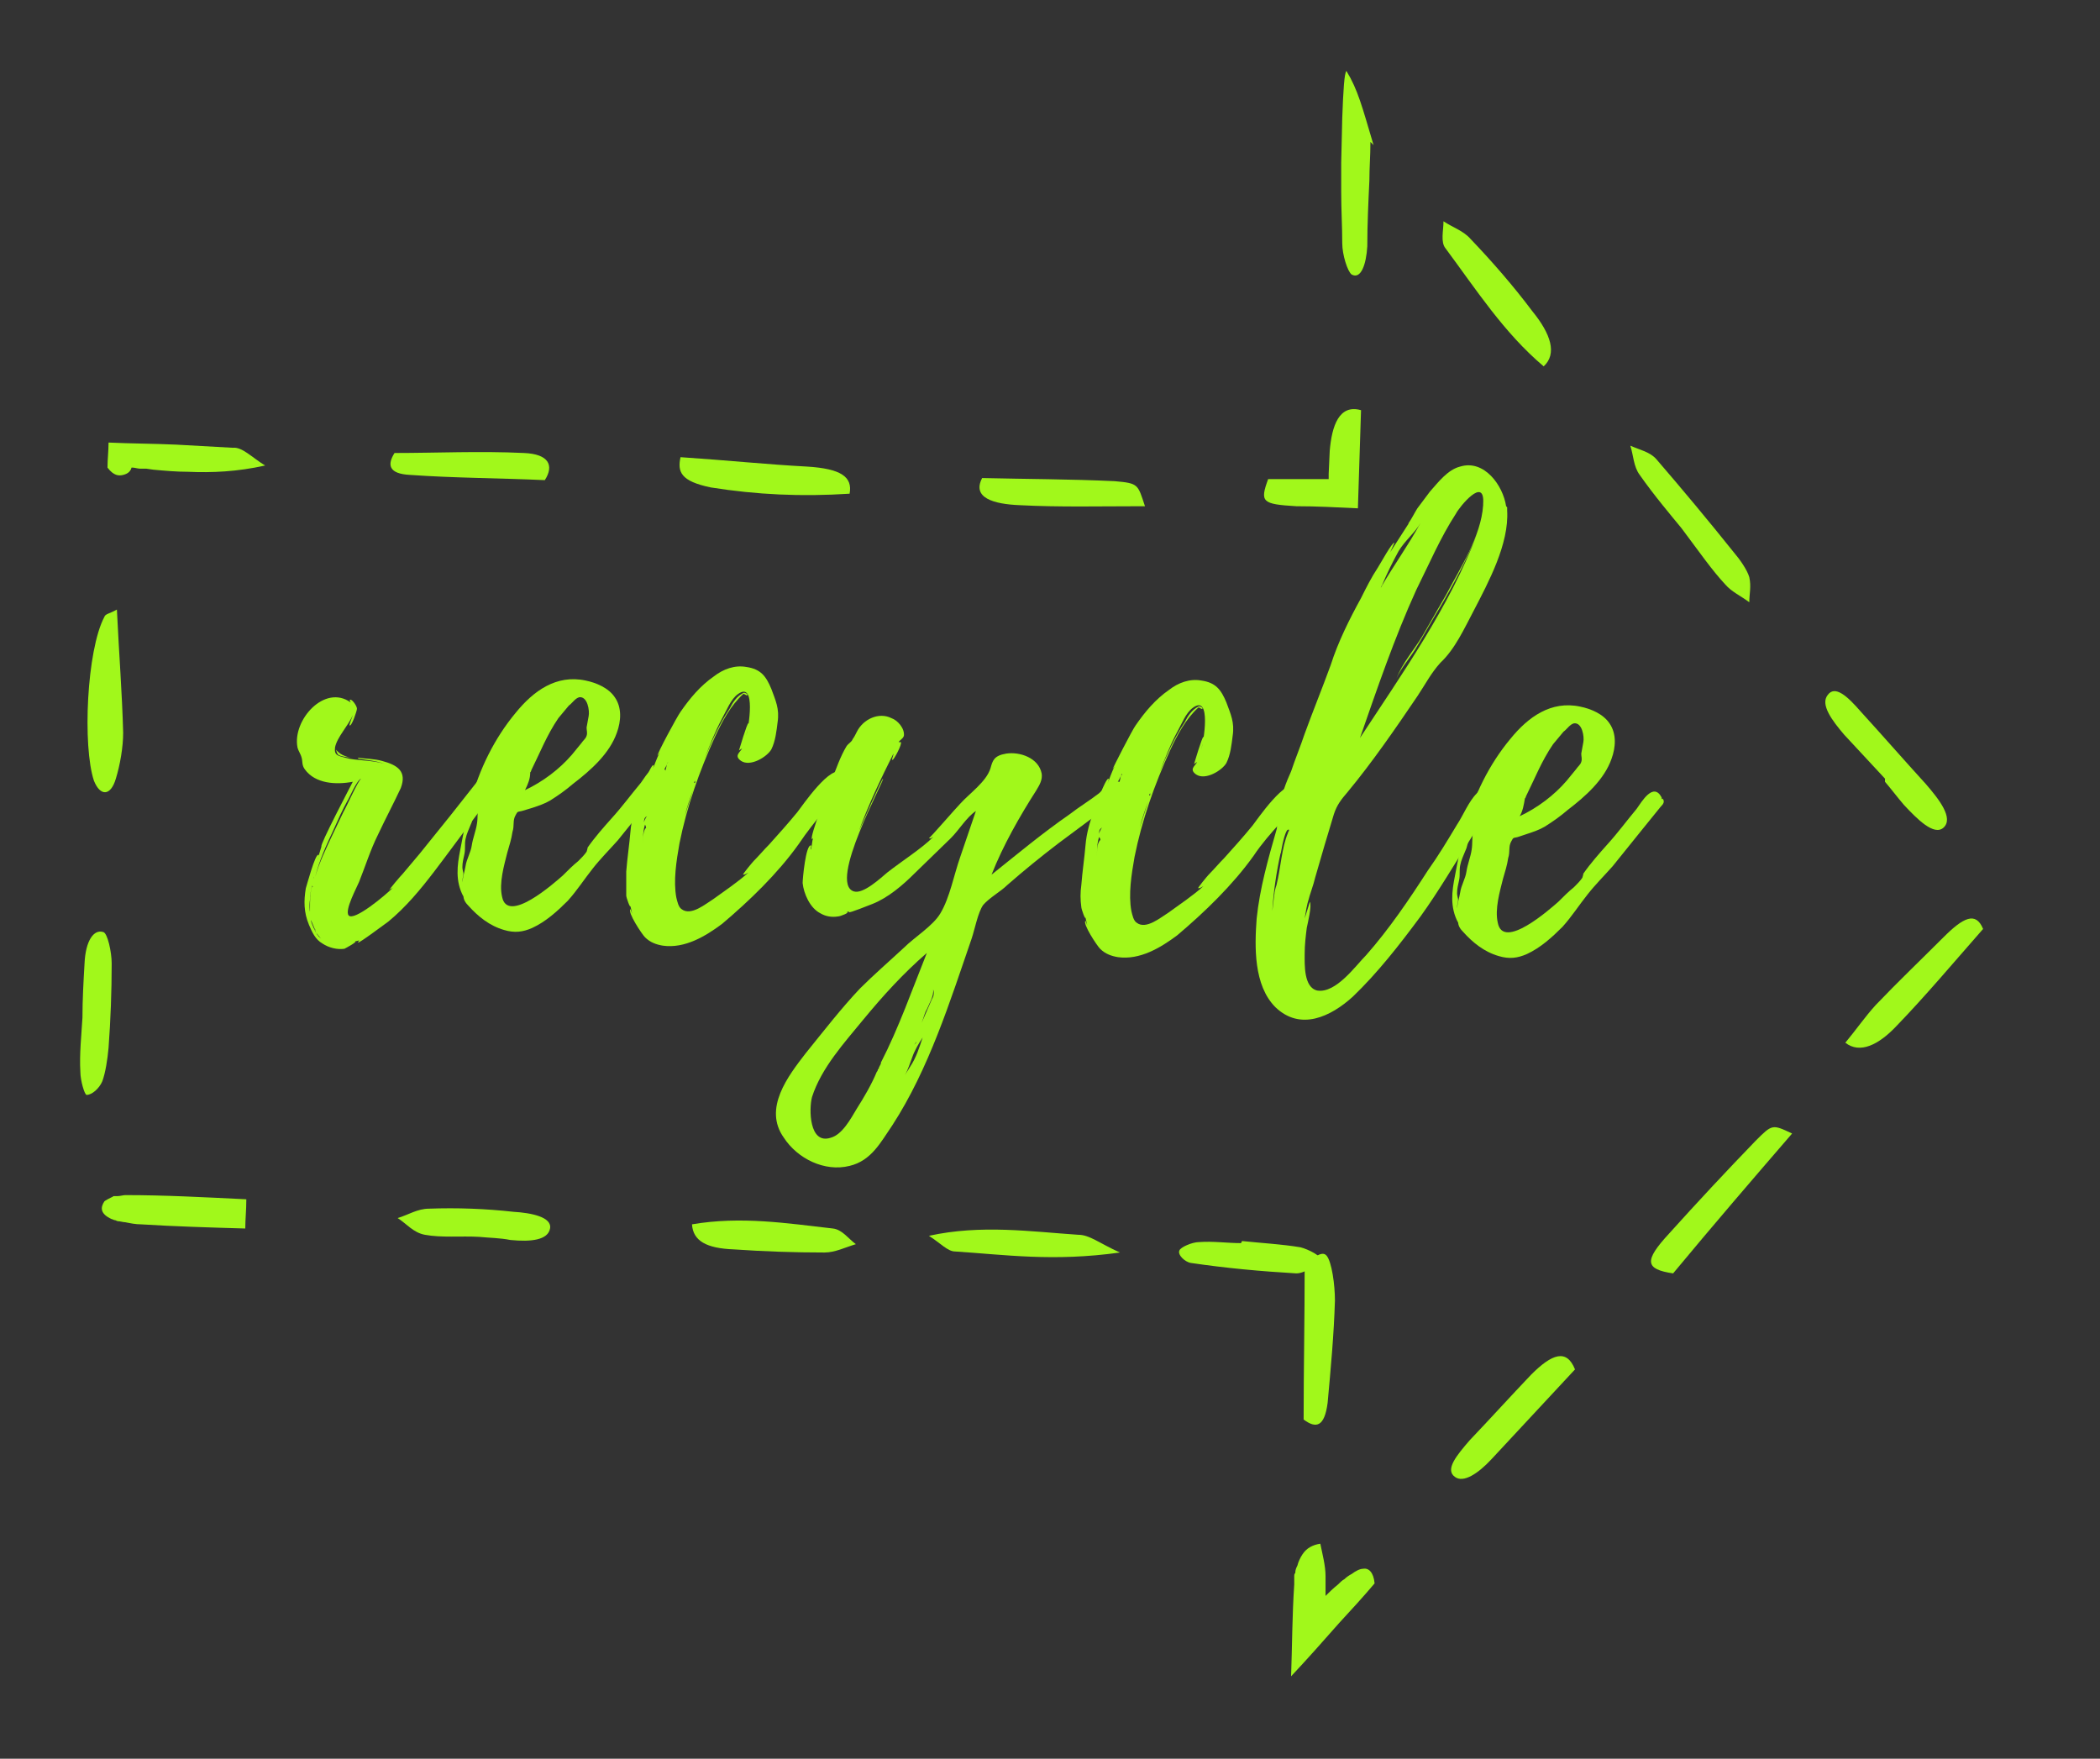 <?xml version="1.0" encoding="UTF-8"?> <svg xmlns="http://www.w3.org/2000/svg" xmlns:xlink="http://www.w3.org/1999/xlink" version="1.1" id="Layer_1" x="0px" y="0px" viewBox="0 0 201.2 168.5" style="enable-background:new 0 0 201.2 168.5;" xml:space="preserve"><rect x="0" y="0" width="201.2" height="168.5" fill="#333333" stroke="none"/> <style type="text/css"> .st0{fill:#7ABACC;stroke:#0061C7;stroke-width:1.028;stroke-linecap:round;stroke-linejoin:round;stroke-miterlimit:10;} .st1{fill:none;stroke:#0061C7;stroke-width:1.028;stroke-linecap:round;stroke-linejoin:round;stroke-miterlimit:10;} .st2{fill:#87FDA8;} .st3{fill:none;stroke:#FFFFFF;stroke-width:3.084;stroke-linecap:round;stroke-linejoin:round;stroke-miterlimit:10;} .st4{fill:#EF4538;} .st5{fill:#57ACEA;} .st6{fill:#2B8ED8;} .st7{opacity:0.53;fill:#FFFFFF;} .st8{fill:#CE3932;} .st9{fill:#FC675B;} .st10{fill:#C1E5CF;} .st11{fill:#E1F4F0;} .st12{fill:#3C8E8A;} .st13{fill:#FFFFFF;} .st14{fill:#5FB2AC;} .st15{fill:#D3D2CD;} .st16{fill:#A3A2A2;} .st17{fill:#AFAEAA;} .st18{fill:#848380;} .st19{fill:#C1C0BF;} .st20{opacity:0.5;} .st21{fill:#C4C2C2;} .st22{fill:#386A9B;} .st23{fill:#777676;} .st24{fill:#9E9E9E;} .st25{fill:#666666;} .st26{fill:#7A786E;} .st27{fill:#605E5B;} .st28{fill:#54524C;} .st29{fill:#828079;} .st30{fill:#BCBCBB;} .st31{fill:#FFFFFF;stroke:#0061C7;stroke-width:1.028;stroke-linecap:round;stroke-linejoin:round;stroke-miterlimit:10;} .st32{fill:#B2E6F9;stroke:#0061C7;stroke-width:1.028;stroke-linecap:round;stroke-linejoin:round;stroke-miterlimit:10;} .st33{fill:#7ABACC;stroke:#0061C7;stroke-width:1.03;stroke-linecap:round;stroke-linejoin:round;stroke-miterlimit:10;} .st34{fill:none;stroke:#0061C7;stroke-width:1.03;stroke-linecap:round;stroke-linejoin:round;stroke-miterlimit:10;} .st35{fill:none;stroke:#FFFFFF;stroke-width:3.089;stroke-linecap:round;stroke-linejoin:round;stroke-miterlimit:10;} .st36{fill:#38C142;} .st37{fill:#75E252;} .st38{fill:#BA2F2F;} .st39{fill:#FF6550;} .st40{fill:#5A98F2;} .st41{fill:#B6FAFF;} .st42{fill:#86EAEF;} .st43{fill:#81DBF7;} .st44{fill:#7DCDF4;} .st45{fill:#A1F81B;} .st46{fill:#00AF46;} </style> <g> <rect x="330" y="282.7" class="st0" width="11.5" height="7.1"></rect> <line class="st1" x1="335.8" y1="282.7" x2="335.8" y2="289.8"></line> <line class="st1" x1="334.4" y1="282.7" x2="334.4" y2="289.8"></line> <line class="st1" x1="333" y1="282.7" x2="333" y2="289.8"></line> <line class="st1" x1="331.6" y1="282.7" x2="331.6" y2="289.8"></line> <line class="st1" x1="340" y1="282.7" x2="340" y2="289.8"></line> <line class="st1" x1="338.6" y1="282.7" x2="338.6" y2="289.8"></line> <line class="st1" x1="337.2" y1="282.7" x2="337.2" y2="289.8"></line> <path class="st2" d="M340,289.8h-8c-12.4,3.5-16.2,28.5-16.2,54.7c0,13.6,0,27.3,0,42.5v4.3c0,2.8,2.2,5,5,5h0c2.8,0,5-2.2,5-5 c0,2.8,2.2,5,5,5c2.8,0,5-2.2,5-5c0,2.8,2.2,5,5,5c2.8,0,5-2.2,5-5c0,2.8,2.2,5,5,5s5-2.2,5-5V387c0-15.2,0-28.9,0-42.5 C355.7,318.2,352.4,293.2,340,289.8z"></path> <line class="st3" x1="349.6" y1="372.9" x2="349.6" y2="372.9"></line> <line class="st3" x1="349.6" y1="356.9" x2="349.6" y2="368"></line> <path class="st3" d="M347.8,317c1.1,7.1,1.7,16.2,1.7,27.5v12.4"></path> <path class="st3" d="M340.3,296.8c2.4,2.1,4.8,6.8,6.5,14.7"></path> </g> <g> <rect x="349.8" y="20.9" transform="matrix(0.571 0.821 -0.821 0.571 171.878 -277.112)" class="st4" width="2.6" height="10.2"></rect> <path class="st5" d="M358,50.2c-6.3-8.5-13.2-5.2-14.5-7c-3.9-5.4,8.9-14.7,8.9-14.7l-3.8-4.8c0,0-28.6,15.7-26,24.1 c3.1,10,13.8,4.5,12.7,7.1c-0.2,0.5-0.6,1-0.9,1.5l-6.7,1.2c-3.6,0.7-6.2,3.7-6.4,7.3l-2.5,62c-0.1,2.3,1.8,4.3,4.1,4.3h35.3 c2.3,0,4.2-1.9,4.1-4.3C361.7,110.5,360.6,53.7,358,50.2z"></path> <g> <path class="st6" d="M362.2,125c-0.4,1.9-2,3.3-4,3.3h-35.3c-2,0-3.6-1.4-4-3.3l-0.1,1.9c-0.1,2.3,1.8,4.3,4.1,4.3h35.3 c2.3,0,4.2-1.9,4.1-4.3C362.3,126.4,362.2,125.7,362.2,125z"></path> </g> <path class="st6" d="M362.4,127c-0.6-16.4-1.7-73.2-4.3-76.8c-6.3-8.5-13.2-5.2-14.5-7c-3.9-5.4,8.9-14.7,8.9-14.7l-3.8-4.8 c0,0-1.2,0.7-3.1,1.8l2.4,3c0,0-12.9,9.3-8.9,14.7c1.3,1.8,8.2-1.4,14.5,7c2.6,3.5,1.4,60.7,2,77.1c0.1,2.3-4,3.9-6.3,3.9h8.9 C360.7,131.2,362.5,129.3,362.4,127z"></path> <path class="st6" d="M334.6,55c-0.2,0.5-0.5,1.1-0.9,1.6l-2.3,0.5c0.6,0,1.1-0.1,1.7-0.1c1.2-0.1,2.5-0.3,3.5-1.1 c1-0.8,1.5-2.5,0.8-3.6c-0.7-1-2-1.1-3.1-1c-1.8,0.1-3.6,0.5-5.5,0.4c-1.8-0.1-3.5-0.6-4.9-1.8c-0.3-0.3-0.6-0.6-0.8-0.8 C326.6,57.4,335.6,52.4,334.6,55z"></path> <path class="st7" d="M327.7,42.1c-0.8,1-1.5,2.1-1.7,3.3c-0.2,1.2,0.3,2.7,1.4,3.2c1.3,0.6,2.8-0.2,3.6-1.3 c0.8-1.1,1.1-2.5,1.6-3.8c0.8-2.1,1.9-4.1,3.2-6c0.6-0.9,1.3-1.8,2.1-2.7c0.4-0.5,2.1-1.9,2.1-2.5c0-1.1-1.6-0.2-2.3,0.1 c-1.8,0.8-3.2,2.3-4.6,3.7C331.2,38.1,329.3,40,327.7,42.1z"></path> <path class="st7" d="M324.5,63c-0.7,1.2-1,2.7-1.1,4.2c-0.2,1.8-0.2,3.7-0.1,5.5c0.1,1.9,0.4,3.8,1.5,5.4c1,1.3,2.9,2.2,4.3,1.3 c1.1-0.7,1.5-2.1,1.7-3.3c0.4-2.1,0.7-4.1,0.8-6.2c0.1-1.4,0.2-2.7,0.6-4s1.2-2.5,2.5-3.1c0.6-0.3,1.4-0.4,2-0.8 c0.6-0.4,1-1.2,0.7-1.8c-0.1-0.2-0.3-0.4-0.5-0.5C333.5,57.5,326.5,59.7,324.5,63z"></path> <polygon class="st4" points="342,25.7 348.3,34.6 353.1,31 354.3,27.3 351,22.7 347.5,22.3 "></polygon> <polygon class="st8" points="350.9,22.7 350.9,22.7 352.7,25.2 351.6,28.9 346.8,32.5 348.4,34.6 353.1,31 354.3,27.2 "></polygon> <polygon class="st8" points="352.7,25.2 355.4,23.2 356.1,24.1 353.3,25.9 "></polygon> <path class="st9" d="M344.6,25.8c-0.2,0.2-0.4,0.4-0.4,0.7c-0.1,0.5,0.4,0.9,0.9,0.9c0.5,0,0.9-0.2,1.4-0.4c0.7-0.3,1.4-0.7,2.1-1 c1.2-0.6,1.6-2.2,0-2.5C347.2,23.2,345.4,25,344.6,25.8z"></path> <polygon class="st6" points="347.2,33.1 345.7,34.6 342.3,27.4 342.9,27 "></polygon> </g> <g> <g> <path class="st10" d="M394.4,321.5c1.9-1.6,3.1-3.9,3.1-6.3v-7.2c0-8.5-5.5-15.7-13.2-18.3v-10.5h-12.1v10.5 c-7.7,2.5-13.2,9.8-13.2,18.3v7.2c0,2.5,1.2,4.8,3.1,6.3c1.1,0.9,1.9,2.3,1.9,3.9s-0.7,3-1.9,3.9c-1.9,1.6-3.1,3.9-3.1,6.3v56.1 c0,4.3,3.3,7.9,7.6,8c4.4,0.1,8.1-3.4,8.1-7.8h7.2c0,4.4,3.6,8,8.1,7.8c4.3-0.1,7.6-3.7,7.6-8v-56.1c0-2.5-1.2-4.8-3.1-6.3 c-1.1-0.9-1.9-2.3-1.9-3.9S393.2,322.4,394.4,321.5z"></path> </g> <g> <path class="st10" d="M365.3,380.3V392c3.4,0,5.5,7.8,13,7.8s9.7-7.8,13-7.8v-11.6H365.3z"></path> </g> <g> <g> <path class="st11" d="M392.5,326C392.5,326,392.5,326,392.5,326C392.5,326,392.5,326,392.5,326z"></path> </g> <g> <path class="st11" d="M392.8,327C392.8,327,392.8,327,392.8,327C392.8,327,392.8,327,392.8,327z"></path> </g> <g> <path class="st11" d="M384.3,289.6v-10.5h-3.7h-6.3v10.5c-4,2.5-6.9,9.8-6.9,18.3l0,0c0,4,3.2,7.2,7.2,7.2h22.9v-7.2 C397.5,299.4,392,292.2,384.3,289.6z"></path> </g> <g> <path class="st11" d="M392.6,326.5C392.6,326.5,392.6,326.5,392.6,326.5C392.6,326.5,392.6,326.5,392.6,326.5z"></path> </g> <g> <path class="st11" d="M394.5,329.4c-0.7-0.5-1.2-1.2-1.5-1.9c0,0,0,0,0,0h-20.7c-1.3,0-2.5,0.7-3.2,1.7l-0.1,0.1 c-1,1.6-1.7,3.9-1.7,6.3v44.8c0,4.9,4,9,9,9h15.3c3.3,0,5.9-2.7,5.9-5.9v-47.8C397.5,333.3,396.5,330.9,394.5,329.4z"></path> </g> </g> <g> <rect x="371.4" y="277.8" class="st12" width="13.8" height="6.6"></rect> </g> <g> <rect x="370.6" y="285.5" class="st10" width="15.3" height="1.2"></rect> </g> <g> <rect x="372.2" y="284.5" class="st10" width="12.1" height="2.2"></rect> </g> <g> <path class="st13" d="M389.2,312.9c-0.6,0-1.1-0.5-1.1-1.1v-3.9c0-5.7-1.4-11-3.8-14.5c-0.3-0.5-0.2-1.2,0.3-1.5s1.2-0.2,1.5,0.3 c2.7,3.9,4.2,9.6,4.2,15.8v3.9C390.3,312.4,389.8,312.9,389.2,312.9z"></path> </g> <g> <path class="st13" d="M389.2,386.7c-0.6,0-1.1-0.5-1.1-1.1v-49.9c0-2.5-0.4-4.2-1.2-5.5c-0.3-0.5-0.2-1.2,0.3-1.5 c0.5-0.3,1.2-0.2,1.5,0.3c1.1,1.6,1.6,3.8,1.6,6.7v49.9C390.3,386.2,389.8,386.7,389.2,386.7z"></path> </g> <g> <rect x="374.3" y="277.8" class="st14" width="10.9" height="6.6"></rect> </g> </g> <g> <g> <path class="st15" d="M165.8,312.8c-0.7-0.4-1.1-1.2-1.2-2c-0.1-0.8,0.1-1.5,0.5-2.1c0-0.1-0.1-0.3-0.1-0.4 c-1.7-0.7-2.3-2.8-2.1-4.6c-0.1-0.1-0.1-0.2-0.2-0.3c-2.4-0.2-4.7-2.1-5.2-4.4c-0.2-0.1-0.4-0.2-0.6-0.2c-0.3-0.1-0.6-0.2-0.9-0.3 c-0.3,0.1-0.6,0.2-0.9,0.2c-1.5,0.2-2.9-0.1-4.2-0.5c-0.3,0-0.5,0.1-0.8,0.1c-0.8,0.8-1.9,1-2.9,0.9c-0.8,0.3-1.7,0.8-2.5,1.3 c0,0-0.1,0-0.1,0c-0.7,0.4-1.3,0.8-1.9,1.3c-0.1,0.2-0.2,0.3-0.2,0.5c-0.6,1.1-1.6,2-2.8,2.4c-0.2,0.2-0.3,0.4-0.5,0.6 c-0.2,1-0.7,1.9-1.8,2.3c-0.2,0.2-0.3,0.5-0.5,0.7c-0.1,0.8-0.5,1.6-1.2,2c-0.2,0.3-0.4,0.7-0.5,1c0,0.3,0,0.7-0.1,1 c-0.1,0.9-0.7,1.4-1.3,2c-0.2,0.6-0.4,1.2-0.6,1.8c0,0.2,0,0.4,0,0.5c-0.1,0.8-0.3,1.6-0.7,2.3c-0.3,1.6-0.5,3.2-0.6,4.8 c0.2,0.7,0.3,1.4,0.4,2.1c0,0.3-0.1,0.7-0.2,1c-0.1,0.2-0.1,0.3,0,0.4c0,0.1,0.1,0.2,0.2,0.3c0.3,0.6,0.5,1.1,0.4,1.8 c0,0.4-0.1,0.7-0.1,1.1c0.2,0.8,0.5,1.7,0.8,2.4c0.2,0.3,0.5,0.5,0.6,0.8c0.3,0.5,0.5,1.1,0.5,1.7c1.5,2.7,3.7,4.7,6.5,5.8 c4.7,1.8,9.9,0.4,14.5-3.1c0,0,0-0.1,0.1-0.1c0.3-0.6,0.9-1,1.5-1.2c0.8-0.8,1.6-1.6,2.3-2.5c0-0.1,0-0.3,0-0.4 c0-0.4,0.2-0.7,0.4-1c0.3-0.3,0.6-0.5,1-0.6c0.1,0,0.1,0,0.2,0c0.1-0.1,0.2-0.3,0.3-0.4c-0.1-2.3,0.7-4.6,2.9-5.6 c0-0.1,0.1-0.2,0.1-0.4c0,0,0-0.1,0-0.1c-0.3-1.5,0.1-3,1.2-4c0-0.2,0.1-0.3,0.1-0.5c-0.2-0.4-0.3-0.9-0.4-1.4 c-0.1-1.1,0.3-2.2,1-3C166,315.5,165.9,314.1,165.8,312.8z"></path> </g> <g> <path class="st16" d="M142.5,336.3c-6.5-2.5-9-11.8-5.5-20.8c3.4-9,11.5-14.3,18-11.8l-0.2,0.6c-6.2-2.4-13.9,2.8-17.2,11.4 c-3.3,8.7-1,17.6,5.2,20L142.5,336.3z"></path> </g> <g> <polygon class="st17" points="149,404.6 108.1,404.6 108.1,343.6 108.1,341.3 149,341.3 "></polygon> </g> <g> <rect x="108.1" y="358.9" class="st18" width="40.9" height="1.1"></rect> </g> <g> <rect x="108.1" y="342.7" class="st18" width="40.9" height="1.1"></rect> </g> <g> <rect x="108.1" y="360" class="st19" width="40.9" height="1.1"></rect> </g> <g> <g> <rect x="108.1" y="361.1" class="st18" width="40.9" height="1.1"></rect> </g> <g> <rect x="108.1" y="362.2" class="st19" width="40.9" height="1.1"></rect> </g> </g> <g> <g> <rect x="108.1" y="363.2" class="st18" width="40.9" height="1.1"></rect> </g> <g> <rect x="108.1" y="364.3" class="st19" width="40.9" height="1.1"></rect> </g> </g> <g> <g> <rect x="108.1" y="365.4" class="st18" width="40.9" height="1.1"></rect> </g> <g> <rect x="108.1" y="366.5" class="st19" width="40.9" height="1.1"></rect> </g> </g> <g> <g> <rect x="108.1" y="367.6" class="st18" width="40.9" height="1.1"></rect> </g> <g> <rect x="108.1" y="368.7" class="st19" width="40.9" height="1.1"></rect> </g> </g> <g> <g> <rect x="108.1" y="369.8" class="st18" width="40.9" height="1.1"></rect> </g> <g> <rect x="108.1" y="370.9" class="st19" width="40.9" height="1.1"></rect> </g> </g> <g> <g> <rect x="108.1" y="372" class="st18" width="40.9" height="1.1"></rect> </g> <g> <rect x="108.1" y="373.1" class="st19" width="40.9" height="1.1"></rect> </g> </g> <g> <g> <rect x="108.1" y="374.2" class="st18" width="40.9" height="1.1"></rect> </g> <g> <rect x="108.1" y="375.3" class="st19" width="40.9" height="1.1"></rect> </g> </g> <g> <g> <rect x="108.1" y="376.4" class="st18" width="40.9" height="1.1"></rect> </g> <g> <rect x="108.1" y="377.4" class="st19" width="40.9" height="1.1"></rect> </g> </g> <g> <g> <rect x="108.1" y="378.5" class="st18" width="40.9" height="1.1"></rect> </g> <g> <rect x="108.1" y="379.6" class="st19" width="40.9" height="1.1"></rect> </g> </g> <g> <g> <rect x="108.1" y="380.7" class="st18" width="40.9" height="1.1"></rect> </g> <g> <rect x="108.1" y="381.8" class="st19" width="40.9" height="1.1"></rect> </g> </g> <g> <g> <rect x="108.1" y="382.9" class="st18" width="40.9" height="1.1"></rect> </g> <g> <rect x="108.1" y="384" class="st19" width="40.9" height="1.1"></rect> </g> </g> <g> <rect x="108.1" y="401.6" class="st19" width="40.9" height="1.1"></rect> </g> <g class="st20"> <rect x="133.2" y="341.3" class="st17" width="15.8" height="63.3"></rect> </g> <g> <path class="st21" d="M145.9,336.9c-1.2,0-2.3-0.2-3.4-0.6l0.2-0.6c3,1.1,6.4,0.6,9.6-1.6c3.3-2.2,5.9-5.7,7.6-9.9 c3.3-8.7,1-17.6-5.2-20l0.2-0.6c6.5,2.5,9,11.8,5.5,20.8c-1.7,4.3-4.4,8-7.8,10.2C150.5,336.2,148.1,336.9,145.9,336.9z"></path> </g> <g> <path class="st16" d="M145.9,336.9c-1.2,0-2.3-0.2-3.4-0.6c-6.5-2.5-9-11.8-5.5-20.8c3.4-9,11.5-14.3,18-11.8 c6.5,2.5,9,11.8,5.5,20.8l-0.3-0.1l0.3,0.1c-1.7,4.3-4.4,8-7.8,10.2C150.5,336.2,148.1,336.9,145.9,336.9z M151.6,303.8 c-5.4,0-11.3,4.8-14,12c-3.3,8.7-1,17.6,5.2,20c3,1.1,6.4,0.6,9.6-1.6c3.3-2.2,5.9-5.7,7.6-9.9c3.3-8.7,1-17.6-5.2-20 C153.7,303.9,152.7,303.8,151.6,303.8z"></path> </g> </g> <g> <g> <ellipse class="st21" cx="98.6" cy="422.2" rx="15.7" ry="8.4"></ellipse> </g> <g> <polygon class="st21" points="114.3,422.2 116.3,416.5 81,416.5 82.9,422.2 "></polygon> </g> <g> <rect x="76.4" y="375.9" transform="matrix(6.123234e-17 -1 1 6.123234e-17 -294.971 492.169)" class="st22" width="44.3" height="35.3"></rect> </g> <g> <ellipse class="st21" cx="98.6" cy="371.4" rx="17.7" ry="9.4"></ellipse> </g> <g> <path class="st21" d="M114.6,365.2v9.5H82.6v-9.5H114.6z M114,374v-8.2H83.2v8.2H114z"></path> </g> <g> <ellipse class="st22" cx="98.6" cy="415.7" rx="17.7" ry="9.4"></ellipse> </g> <g class="st20"> <path class="st17" d="M100,430.6c8-0.4,14.3-4,14.3-8.3l1.5-4.4c0.1-0.3,0.2-0.6,0.3-0.9l0.2-0.5h-0.1c0-0.3,0.1-0.5,0.1-0.8 v-44.3c0-4.9-7.2-9-16.3-9.4V430.6z"></path> </g> <g> <ellipse class="st23" cx="98.6" cy="365.5" rx="15.7" ry="8.4"></ellipse> </g> <g> <path class="st24" d="M83.1,366.8c1.2,4,7.7,7.1,15.5,7.1s14.4-3.1,15.5-7.1c-1.2-4-7.7-7.1-15.5-7.1S84.2,362.8,83.1,366.8z"></path> </g> <g> <path class="st21" d="M114.6,365.5c0,4.8-7.2,8.7-16,8.7c-8.8,0-16-3.9-16-8.7c0-4.8,7.2-8.7,16-8.7 C107.4,356.8,114.6,360.7,114.6,365.5z M83.2,365.5c0,4.4,6.9,8,15.4,8c8.5,0,15.4-3.6,15.4-8c0-4.4-6.9-8-15.4-8 C90.1,357.5,83.2,361.1,83.2,365.5z"></path> </g> <g> <ellipse class="st25" cx="91" cy="365.5" rx="4.6" ry="2.1"></ellipse> </g> <g> <path class="st21" d="M104.2,362.3c0,0.2,0,0.4-0.1,0.6c-0.3,1-1.5,1.6-2.9,2.2c-0.2,0.1-0.4,0.2-0.7,0.3l0,0 c-2.5,1.2-4.9,1.3-5.5,0c-0.3-0.6-0.1-1.4,0.6-2.3c0.6-0.8,1.6-1.5,2.7-2.1c0.3-0.1,0.6-0.3,0.8-0.4c1.3-0.7,2.4-1.2,3.3-0.9 c0.5,0.2,1,0.6,1.3,1.3C104.1,361.5,104.2,361.9,104.2,362.3z M100.2,364.9c0.2-0.1,0.5-0.2,0.7-0.3c1.2-0.6,2.3-1.1,2.5-1.9 c0.1-0.4,0.1-0.8-0.2-1.3c-0.3-0.5-0.6-0.9-0.9-1c-0.7-0.2-1.7,0.3-2.8,0.9c-0.3,0.1-0.5,0.3-0.8,0.4c-1.1,0.5-2,1.2-2.5,1.9 c-0.5,0.6-0.7,1.2-0.5,1.6C96,365.9,98,366,100.2,364.9L100.2,364.9z"></path> </g> </g> <g> <g> <path class="st17" d="M167.6,431.6L154,447.8c-4.2,5-11.6,5.6-16.6,1.4l-16.2-13.6c-5-4.2-5.6-11.6-1.4-16.6l13.6-16.2 c4.2-5,11.6-5.6,16.6-1.4l16.2,13.6C171.2,419.2,171.8,426.6,167.6,431.6z"></path> </g> <g> <path class="st26" d="M153.8,448l14-16.6c4.1-4.9,3.5-12.1-1.4-16.2l-0.5-0.4L137.1,449l0.5,0.4 C142.4,453.5,149.7,452.9,153.8,448z"></path> </g> <g> <path class="st26" d="M172.5,425.8L158.8,442c-4.2,5-11.6,5.6-16.6,1.4L126,429.8c-5-4.2-5.6-11.6-1.4-16.6l13.6-16.2 c4.2-5,11.6-5.6,16.6-1.4l16.2,13.6C176.1,413.4,176.7,420.8,172.5,425.8z"></path> </g> <g> <path class="st27" d="M138.4,396.8l-13.8,16.4l8.8,7.4l21.3-25.2C149.8,391.3,142.5,391.9,138.4,396.8z"></path> </g> <g> <path class="st28" d="M166.4,415.1l-16.6-14c-4.9-4.1-12.1-3.5-16.2,1.4l-9.1,10.8c-4.1,4.9-3.5,12.1,1.4,16.2l16.6,14 c4.9,4.1,12.1,3.5,16.2-1.4l9.1-10.8C171.9,426.5,171.3,419.3,166.4,415.1z"></path> </g> <g> <path class="st29" d="M142.4,443.6c4,3.4,9.8,3.6,13.9,0.7l18-21.3c2.1-4.6,1-10.2-3.1-13.6l-7.2-6c-2.8-2.4-5.4-6.5-3.5-8.8 l-28.9,34.2c-1.7,2,0.2,6,3.5,8.8L142.4,443.6z"></path> </g> <g> <path class="st21" d="M155.6,445.1c-4.2,2.3-9.5,1.9-13.3-1.3l-16.6-14c-2.4-2-3.9-4.9-4.2-8c-0.3-3.1,0.7-6.2,2.7-8.6l14-16.6 c4.2-5,11.7-5.6,16.6-1.4l16.6,14c2.4,2,3.9,4.9,4.2,8c0.3,3.1-0.7,6.2-2.7,8.6l-0.2-0.2l0.2,0.2l-14,16.6 C157.9,443.5,156.8,444.4,155.6,445.1z M141.8,394.3c-1.2,0.6-2.3,1.5-3.2,2.6l-14,16.6c-1.9,2.3-2.9,5.2-2.6,8.2 c0.3,3,1.7,5.7,4,7.6l16.6,14c4.7,4,11.9,3.4,15.9-1.3l14-16.6c1.9-2.3,2.9-5.2,2.6-8.2c-0.3-3-1.7-5.7-4-7.6l-16.6-14 C150.9,392.5,145.8,392.2,141.8,394.3z"></path> </g> <g> <path class="st30" d="M144.9,426.2l22.3-26.4c1.7-2,0.8-5-1.6-5.8c-2-0.7-3.9-0.6-4.9,0.6l-28.9,34.2c1.1-1.3,3.1-1.3,5.2-0.5 C139.8,429.2,142.9,428.4,144.9,426.2z"></path> </g> </g> <g> <rect x="282.6" y="24.8" class="st0" width="13.8" height="7.6"></rect> <line class="st1" x1="289.5" y1="24.8" x2="289.5" y2="32.4"></line> <line class="st1" x1="287.8" y1="24.8" x2="287.8" y2="32.4"></line> <line class="st1" x1="286" y1="24.8" x2="286" y2="32.4"></line> <line class="st1" x1="284.3" y1="24.8" x2="284.3" y2="32.4"></line> <line class="st1" x1="294.6" y1="24.8" x2="294.6" y2="32.4"></line> <line class="st1" x1="292.9" y1="24.8" x2="292.9" y2="32.4"></line> <line class="st1" x1="291.2" y1="24.8" x2="291.2" y2="32.4"></line> <path class="st31" d="M295.4,32.4h-11.9c-15.5,17.3-16,36.1-16,89.8c0,4.8,3.8,8.7,8.5,8.7c0.1,0,0.1,0,0.2,0c6.2,0,7-4.7,13.2-4.7 s7,4.7,13.2,4.7c0.1,0,0.1,0,0.2,0c4.8-0.1,8.6-4,8.5-8.7C311.4,68.5,310.9,49.7,295.4,32.4z M302.7,103.7c-1.1,0-2.1-0.9-2.2-2 c-1.6-13.4-4.4-41.5-5.4-51.1c7.2,10.5,9.4,21.3,9.9,50.8C305,102.7,304,103.7,302.7,103.7z"></path> <path class="st32" d="M267.6,103.7h18.9V59.1h-16C268.3,70,267.8,84,267.6,103.7z"></path> <path class="st31" d="M268.2,80.2h13.4V64.4h-11.9C268.9,69.1,268.5,74.3,268.2,80.2z"></path> </g> <path class="st2" d="M427.5,349.4c0-6.1-7.5-6.8-7.5-10.4c0-3.3,0-3.4,0-3.4h-10.4c0,0,0,0.1,0,3.4c0,3.5-7.5,4.3-7.5,10.4 c0,2.2,0,9.4,0,17.5l2.2,2.2l-2.2,2.2l2.2,2.2l-2.2,2.2l2.2,2.2l-2.2,2.2v11.3c0,3.2,2.6,5.8,5.8,5.8h13.7c3.2,0,5.8-2.6,5.8-5.8 v-11.3l-2.2-2.2l2.2-2.2l-2.2-2.2l2.2-2.2l-2.2-2.2l2.2-2.2C427.5,358.8,427.5,351.6,427.5,349.4z"></path> <rect x="408.1" y="324.5" class="st33" width="13.3" height="7.1"></rect> <line class="st34" x1="414.8" y1="324.5" x2="414.8" y2="331.6"></line> <line class="st34" x1="413" y1="324.5" x2="413" y2="331.6"></line> <line class="st34" x1="411.2" y1="324.5" x2="411.2" y2="331.6"></line> <line class="st34" x1="409.5" y1="324.5" x2="409.5" y2="331.6"></line> <line class="st34" x1="420.1" y1="324.5" x2="420.1" y2="331.6"></line> <line class="st34" x1="418.3" y1="324.5" x2="418.3" y2="331.6"></line> <line class="st34" x1="416.5" y1="324.5" x2="416.5" y2="331.6"></line> <path class="st35" d="M411.2,342.4c0.3-0.5,0.7-0.9,1-1.4l1.9-2.2"></path> <path class="st35" d="M409.1,365.5v-15.8c0-1,0.1-2,0.3-2.9"></path> <line class="st35" x1="409.1" y1="378.8" x2="409.1" y2="370.5"></line> <line class="st35" x1="409.1" y1="383.8" x2="409.1" y2="383.8"></line> <g> <g> <path class="st36" d="M401,399.2l-21.8-4.9c-0.2,0-0.5,0-0.7-0.1c-0.9-0.1-1.8-0.1-2.8,0c-0.8,0-1.5,0.2-2.3,0.3 c-1.3,0.3-2.6,0.5-3.8,0.2c-1.4-0.4-2.4-1.3-3.2-2.4c-0.8-1.1-1.5-2.2-2.6-3.1c-1-0.8-2.3-1-3.6-1c-1,0-1.8,0-2.5-0.7 c-0.5-0.5-0.8-1.1-1.1-1.7c-0.4-0.7-0.7-1.4-1-2.2c-0.6-1.2-1.2-2.4-2.1-3.4l-11.5-9c-6.8-5.3-15.9-5.4-22.7-0.8l-8.3-6.5 l-7.5,9.6l8.3,6.5c-2.7,7.7-0.4,16.5,6.3,21.8l14.1,11c1.3,1,3.2,1.4,3.8,1.6c0.7,0.2,1.3,0.3,2,0.4c0.7,0.1,1.3,0.2,2,0.4 c0.7,0.1,1.3,0.3,1.9,0.5c2.4,1,3.5,3.5,4.7,5.7c1.2,2.2,2.8,4.3,4.8,5.8c0.2,0.1,0.3,0.3,0.5,0.4c1.2,0.5,2.4,1,3.7,1.3l37,8.3 c4.2,0.9,8.5-1.6,9.5-5.7c1.1-4.3-1.6-8.7-5.9-9.7l1.6-7.1c4.3,1,8.6-1.8,9.5-6.2C408,404.2,405.2,400.2,401,399.2z"></path> </g> <g> <path class="st36" d="M382.5,428.4L394,431c0.7-3.3,8.9-3.6,10.6-11.1s-5.6-11.2-4.8-14.6l-11.5-2.6L382.5,428.4z"></path> </g> <g> <path class="st37" d="M392.8,397.4c0,0-8.8-2-10.2-2.3c-3.1-0.6-8.9,2.4-13,2.3c-2.7-0.6-3.4-3.5-5.5-5.1c-1.4-1.2-3.4-1-4.7,0.4 c-4.2,4,1.8,16.1-5,17c-4.8-1.5-0.4-13.4-0.5-15.9c0.4-4.8,0.2-9.6-2.2-13.9c-1.8-3-2.1-2.6-6.1-5.9c-9-8-17.6-9.1-26.5-3.8 c-0.6-0.5-8.3-6.4-8.3-6.5l-6.2,8c0,0.2,8.8,6.4,8.3,6.7c-0.3,8.2,8.3,15.4,14.3,19.7c1.6,1.3,3.4,2.6,5,3.9c0,0,0.1,0.1,0.1,0.1 c0.7,0.4,1.4,0.8,2.2,0.9c0.7,0.1,1.3-0.2,1.8-0.6c0.9-0.8,1.5-2,2-3.1c0.7-1.4,1.2-2.9,1.7-4.3c0.2-0.7,0.5-1.4,0.7-2.1 c0.2-0.6,0.5-1.3,0.7-1.9c0.3-0.9,0.6-2,1.3-2.7c0.6-0.6,1.6-0.9,2.3-0.3c0.7,0.5,0.9,1.4,1.1,2.2c0.2,0.9,0.2,1.9,0.2,2.8 c0,0.7,0,1.4-0.1,2c-0.2,1.7-0.7,3.4-1.1,5c-0.4,1.8-0.8,3.6-0.7,5.4c0.1,0.8,0.2,1.5,0.6,2.2c0.4,0.7,1,1.2,1.8,1.5 c1,0.4,2.1,0.6,2.8,1.6c0.4,0.5,0.7,1.2,1.1,1.8c0.3,0.6,0.6,1.2,0.9,1.8c0.6,1.1,1.3,2.1,2.2,3c0.3,0.2,0.5,0.4,0.8,0.6 c3.6,0.5,5.6-1.7,5.8-5c1.2-6.2-3.7-18.4,1.8-16.1c2.8,3.1,2.4,7.7,2.9,11.8c0.4,9.1,5.2,15.2,13.4,16.9c4.8,1,8.6,2.5,12.4-0.7 c4-3.6,3-6.3,5.2-14.2C397.4,404,399.3,399.7,392.8,397.4z"></path> </g> <g> <path class="st11" d="M353,386.4C353,386.3,353,386.3,353,386.4C353,386.3,353,386.3,353,386.4z"></path> </g> <g> <path class="st11" d="M354,386.8C354,386.8,354,386.8,354,386.8C354,386.8,354,386.8,354,386.8z"></path> </g> <g> <path class="st11" d="M353.5,386.6C353.5,386.6,353.5,386.6,353.5,386.6C353.5,386.6,353.5,386.6,353.5,386.6z"></path> </g> <g> <rect x="301.6" y="366.5" transform="matrix(0.615 -0.788 0.788 0.615 -172.856 385.501)" class="st38" width="13.9" height="6.7"></rect> </g> <g> <rect x="304.8" y="372.3" transform="matrix(0.615 -0.788 0.788 0.615 -173.764 389.788)" class="st36" width="15.5" height="1.2"></rect> </g> <g> <rect x="306" y="371.5" transform="matrix(0.615 -0.788 0.788 0.615 -173.67 389.343)" class="st36" width="12.2" height="2.3"></rect> </g> <g> <path class="st13" d="M351,388.1c0,0.3,0,0.6-0.2,0.8c-0.4,0.5-1.1,0.6-1.5,0.2l-16-12.5c-3.5-2.7-7.5-4.2-11.1-3.9 c-0.6,0-1.1-0.4-1.2-1c0-0.6,0.4-1.1,1-1.2c4.1-0.3,8.7,1.3,12.6,4.4l16,12.5C350.8,387.5,351,387.8,351,388.1z"></path> </g> <g> <path class="st13" d="M393,405.7c0,0.1,0,0.2,0,0.4c-0.1,0.6-0.7,1-1.3,0.8l-18.6-4.2c-0.6-0.1-1-0.7-0.8-1.3 c0.1-0.6,0.7-1,1.3-0.8l18.6,4.2C392.6,404.9,393,405.3,393,405.7z"></path> </g> <g> <rect x="304" y="365.4" transform="matrix(0.615 -0.788 0.788 0.615 -171.606 385.766)" class="st39" width="11" height="6.7"></rect> </g> </g> <g> <rect x="311.5" y="89.8" transform="matrix(1 1.807437e-02 -1.807437e-02 1 1.71 -5.675)" class="st40" width="6.6" height="3.8"></rect> <path class="st41" d="M327,153.8l-26.9-0.5c-1.9,0-3.4-1.6-3.4-3.5l0.7-39.6c0.1-5.4,4.5-9.6,9.9-9.5l14.4,0.3 c5.4,0.1,9.6,4.5,9.5,9.9l-0.7,39.6C330.5,152.3,328.9,153.8,327,153.8z"></path> <path class="st42" d="M325.3,101.8c1.9,1.8,3.1,4.4,3.1,7.3l-0.7,39.6c0,1.9-1.6,3.4-3.5,3.4l-26.9-0.5c-0.1,0-0.2,0-0.2,0 c0.6,1.1,1.7,1.8,3,1.8l26.9,0.5c1.9,0,3.5-1.5,3.5-3.4l0.7-39.6C331.2,106.8,328.8,103.3,325.3,101.8z"></path> <rect x="307.2" y="93.2" transform="matrix(1 1.807404e-02 -1.807404e-02 1 1.806 -5.673)" class="st43" width="15" height="7.8"></rect> <rect x="318" y="93.3" transform="matrix(1 1.807544e-02 -1.807544e-02 1 1.809 -5.771)" class="st44" width="4.2" height="7.8"></rect> <rect x="310.2" y="101" transform="matrix(1 1.807417e-02 -1.807417e-02 1 1.923 -5.669)" class="st42" width="8.8" height="5.1"></rect> <rect x="312.7" y="106.1" transform="matrix(1 1.807247e-02 -1.807247e-02 1 2.314 -5.656)" class="st42" width="2.8" height="38.2"></rect> <path class="st43" d="M328.1,81.7c-3.7-1-17-0.6-17-0.6c-1.1,0-2,0.9-2,1.9l-0.1,5.8c0,1.1,0.9,2,1.9,2l7.9,0.1c1.1,0,2-0.9,2-1.9 l0.1-4.4c1-0.1,2.1-0.2,3.2-0.3c3.8-0.1,5.4,0.8,5.4,0.8l2.8-0.2C332.2,85,331.7,82.6,328.1,81.7z"></path> <path class="st44" d="M329.9,82.5c1.1,0.9,1.3,1.9,1.3,1.9l-2.8,0.2c0,0-1.6-0.9-5.4-0.8c-1.1,0-2.2,0.1-3.2,0.3l-0.1,4.4 c0,1.1-0.9,2-2,1.9l-7.9-0.1c-0.2,0-0.3,0-0.5-0.1c0.4,0.5,0.9,0.8,1.6,0.8l7.9,0.1c1.1,0,2-0.9,2-1.9l0.1-4.4 c1-0.1,2.1-0.2,3.2-0.3c3.8-0.1,5.4,0.8,5.4,0.8l2.8-0.2C332.2,85.1,331.9,83.6,329.9,82.5z"></path> <rect x="307.2" y="100.6" transform="matrix(1 1.807348e-02 -1.807348e-02 1 1.873 -5.67)" class="st40" width="15" height="0.3"></rect> <path class="st7" d="M302.7,109.9c0,1,0,2.1,0,3.1c0.1,0.8,0.2,1.7,0.7,2.3c0.5,0.6,1.6,0.9,2.2,0.3c0.4-0.4,0.4-1.1,0.4-1.8 c0-1.4,0.1-2.7,0.4-4.1c0.2-0.8,0.4-1.6,0.8-2.3c0.8-1.1,2.1-1.6,3.3-2.2c1.6-0.7,1.1-1.9-0.4-2.2c-1-0.2-2.3-0.4-3.3-0.1 C303.8,103.8,302.8,107.1,302.7,109.9z"></path> <path class="st7" d="M302.6,118.7c-0.1,0.8,0.1,1.6,0.2,2.5c1,5.6-0.6,11.3-0.2,17c0.1,0.7,0.1,1.4,0.5,2s1.1,1,1.7,0.8 c0.9-0.3,1.1-1.5,1.1-2.5c0-5.1-0.9-10.2-0.1-15.2c0.2-1.2,0.5-2.4,0.3-3.7C305.8,117.3,303,115.6,302.6,118.7z"></path> <path class="st7" d="M310.1,82.5c-0.3,0.3-0.4,0.7-0.4,1c-0.1,0.8,0,1.7,0.3,2.5c0.1,0.2,0.2,0.4,0.3,0.4c0.3,0.1,0.6-0.1,0.8-0.3 c0.2-0.3,0.2-0.6,0.2-0.9c0-0.6,0.1-1.3,0.5-1.7c0.5-0.5,1.2-0.7,1.9-0.7c0.7,0,1.4,0,2-0.1c0.2,0,0.4-0.1,0.4-0.3 c0.1-0.2-0.1-0.4-0.3-0.5c-0.2-0.1-0.4-0.1-0.6-0.1c-1.1,0-2.1,0.1-3.2,0.1C311.5,81.9,310.6,82,310.1,82.5z"></path> </g> <g> <g> <path class="st45" d="M11.2,58.4c0.2,4.2,0.5,8,0.6,11.8c0,1.4-0.3,3.1-0.7,4.4c-0.5,1.7-1.5,1.7-2.1,0.2 C7.9,71.5,8.3,62.3,10,59.1C10.1,58.8,10.5,58.8,11.2,58.4z"></path> <path class="st45" d="M131.7,151.7c-1.1,1.3-2.2,2.5-3.4,3.8c-1.5,1.7-3,3.4-4.6,5.1c0.1-2.8,0.1-5.8,0.3-8.8c0-0.2,0-0.5,0-0.7 c0-0.2,0-0.3,0.1-0.4c0-0.3,0.1-0.5,0.2-0.7c0.1-0.4,0.3-0.8,0.5-1.1c0.4-0.6,1-0.9,1.7-1c0.2,1,0.5,2.1,0.5,3.1l0,1l0,0.9 c0.3-0.3,0.7-0.7,1.2-1.1c0.2-0.2,0.4-0.4,0.6-0.5c0.2-0.2,0.5-0.4,0.7-0.5c0.4-0.3,0.8-0.5,1.1-0.5 C131.1,150.2,131.6,150.6,131.7,151.7z"></path> <path class="st45" d="M160.3,122c-2.7-0.4-2.8-1.2-0.4-3.8c2.7-3,5.5-6,8.3-8.9c1.6-1.6,1.6-1.6,3.5-0.7 C167.9,113,164.2,117.3,160.3,122z"></path> <path class="st45" d="M147.9,35.1c-3.8-3.2-6.5-7.4-9.4-11.3c-0.5-0.6-0.2-1.7-0.2-2.6c0.9,0.6,1.9,0.9,2.6,1.7 c2.1,2.2,4.1,4.5,5.9,6.9C148.6,32,149.2,33.9,147.9,35.1z"></path> <path class="st45" d="M180.6,74.6c-1.3-1.4-2.6-2.8-3.9-4.2c-1.2-1.4-2.3-2.9-1.6-3.8c0.7-1,1.9,0.1,3.2,1.6 c2.1,2.3,4.1,4.6,6.2,6.9c1.3,1.5,2.7,3.3,1.7,4.2c-0.9,0.8-2.5-0.8-3.8-2.2c-0.6-0.7-1.2-1.5-1.8-2.2L180.6,74.6z"></path> <path class="st45" d="M130.4,39.3c-0.1,3.3-0.2,6.5-0.3,9.4c-2.1-0.1-4-0.2-5.9-0.2c-3.3-0.2-3.5-0.4-2.7-2.6c1.3,0,2.5,0,3.8,0 l0.9,0c0.3,0,0.8,0,0.7,0l0.4,0c0-0.2,0-0.3,0-0.5l0.1-2.2C127.6,40.8,128.3,38.7,130.4,39.3z"></path> <path class="st45" d="M65.2,43.8c4.5,0.3,8.3,0.7,12.1,0.9c3.3,0.2,4.4,1,4.1,2.6c-4.6,0.3-8.9,0.1-13.3-0.6 C65.2,46.1,64.9,45.2,65.2,43.8z"></path> <path class="st45" d="M161.1,50.6c-0.9-1.1-2.6-3.1-4-5.1c-0.6-0.8-0.6-1.9-0.9-2.8c0.9,0.4,1.9,0.6,2.5,1.3 c2.5,2.9,5,5.9,7.4,8.9c0.6,0.7,1.3,1.7,1.5,2.4c0.2,0.9,0,1.6,0,2.4c-0.8-0.6-1.7-1-2.3-1.7C164,54.6,162.9,53,161.1,50.6z"></path> <path class="st45" d="M150.9,131.2c-2.8,3-5.4,5.8-8,8.6c-1.3,1.4-2.7,2.3-3.5,1.7c-1-0.7,0.2-2.1,1.4-3.5c2-2.1,3.9-4.2,5.9-6.3 C148.7,129.7,150.1,129.2,150.9,131.2z"></path> <path class="st45" d="M124.9,136c0-4.9,0.1-9.5,0.1-14.9c0.6-0.3,1.6-1.4,2.1-0.8c0.5,0.6,0.8,2.8,0.8,4.3 c-0.1,3.3-0.4,6.5-0.7,9.8C126.9,136.7,126.1,136.9,124.9,136z"></path> <path class="st45" d="M131.6,13.9c-0.1-0.1-0.2-0.2-0.3-0.3c0,1.3-0.1,2.5-0.1,3.7c-0.1,2.1-0.2,4.2-0.2,6.3 c-0.1,1.7-0.6,3.2-1.5,2.7c-0.4-0.3-0.9-1.9-0.9-3c0-1.6-0.1-3.2-0.1-4.9l0-1.2l0-1.6l0.1-4.3c0.1-2.7,0.2-4.3,0.4-4.5 C130.1,8.6,130.5,10.2,131.6,13.9z"></path> <path class="st45" d="M7.9,97.5C7.9,95.8,8,94,8.1,92.3c0.1-2.2,0.9-3.3,1.8-3c0.4,0.1,0.8,1.9,0.8,3c0,2.7-0.1,5.4-0.3,8.1 c-0.1,1.1-0.3,2.4-0.6,3.2c-0.3,0.7-1,1.3-1.5,1.3c-0.2,0-0.6-1.4-0.6-2.2C7.6,101,7.8,99.2,7.9,97.5L7.9,97.5z"></path> <path class="st45" d="M66.3,117.3c4.7-0.8,9.1-0.1,13.5,0.4c0.9,0.1,1.5,1,2.2,1.5c-1,0.3-2,0.8-3,0.8c-2.9,0-5.8-0.1-8.7-0.3 C67.7,119.6,66.4,118.9,66.3,117.3z"></path> <path class="st45" d="M190,89c-2.9,3.3-5.5,6.4-8.3,9.3c-1.7,1.8-3.5,2.7-4.9,1.6c1-1.2,1.9-2.5,2.9-3.6c2.1-2.2,4.3-4.3,6.5-6.5 C188.1,87.9,189.3,87.3,190,89z"></path> <path class="st45" d="M23.6,114.9c0,1.1-0.1,1.9-0.1,2.8c-3.5-0.1-6.8-0.2-10-0.4c-0.5,0-1-0.1-1.5-0.2c-0.2,0-0.5-0.1-0.7-0.1 c-0.1,0-0.2-0.1-0.3-0.1c-0.1,0-0.2-0.1-0.3-0.1c-1.1-0.5-1.1-1.1-0.7-1.7c0.1-0.1,0.5-0.3,0.7-0.4c0.1,0,0.1-0.1,0.2-0.1l0.1,0 c0,0,0.1,0,0.2,0c0.3,0,0.6-0.1,0.8-0.1C15.8,114.5,19.5,114.7,23.6,114.9z"></path> <path class="st45" d="M109.7,48.5c-4.3,0-8.2,0.1-12-0.1c-2.5-0.1-4.6-0.7-3.6-2.6c4.2,0.1,8.5,0.1,12.7,0.3 C109.1,46.3,109,46.4,109.7,48.5z"></path> <path class="st45" d="M45.9,118.5c-1.7-0.1-3.6,0.1-5.2-0.2c-1.1-0.2-1.8-1.1-2.6-1.6c1-0.3,1.9-0.9,3-0.9c2.7-0.1,5.4,0,8.1,0.3 c1.7,0.1,3.7,0.5,3.5,1.6c-0.2,1.1-1.8,1.3-3.8,1.1C47.9,118.6,46.9,118.6,45.9,118.5L45.9,118.5z"></path> <path class="st45" d="M25.4,44.6c-2.7,0.6-5.1,0.7-7.4,0.6c-1.1,0-2.2-0.1-3.3-0.2L14,44.9l-0.4,0l-0.2,0c-0.2,0-0.5-0.1-0.7-0.1 c0,0-0.1,0-0.1,0c-0.1,0.4-0.4,0.6-0.8,0.7c-0.4,0.1-0.9,0.1-1.5-0.7c0-0.8,0.1-1.6,0.1-2.4c2.1,0.1,4.3,0.1,6.5,0.2 c1.8,0.1,3.6,0.2,5.4,0.3C23.2,42.8,24.1,43.8,25.4,44.6z"></path> <path class="st45" d="M107.3,120c-6.4,0.9-11.1,0.2-15.8-0.1c-0.7,0-1.4-0.8-2.5-1.5c5-1.1,9.8-0.4,14.3-0.1 C104.4,118.3,105.3,119.1,107.3,120z"></path> <path class="st45" d="M52.2,46c-4.4-0.2-8.7-0.2-12.9-0.5c-2.1-0.1-2.2-1-1.5-2.1c4,0,8.2-0.2,12.4,0C52.6,43.5,53.1,44.6,52.2,46 z"></path> <path class="st45" d="M119,118.9c1.9,0.2,3.8,0.3,5.6,0.6c0.8,0.2,2.1,0.9,1.9,1.2c-0.3,0.5-1.5,1.3-2.3,1.3 c-3.4-0.2-6.7-0.5-10.1-1c-0.6-0.1-1.3-0.8-1.1-1.2c0.1-0.3,1.2-0.8,1.9-0.8c1.3-0.1,2.7,0.1,4,0.1L119,118.9z"></path> </g> </g> <path class="st46" d="M-186,333.4c3,0,6,0,8.9-0.1c5,0,10.1,0.1,15.1-0.1c7.8-0.2,15.6,0.2,23.4,0.6l21.6,1.2l6.4,0.4 c2.3,0.1,4.6,0.4,6.9,0.5l20.7,0.8l14.4,0.5l-0.1,1.6l-0.3,8.4c-0.2,4.4-0.3,8.8-0.6,13.4l-0.3,6.3c4-4.2,8.2-8.6,12.3-13.1l4.3-4.7 l3.2-3.6l6.5-7.2l10.3-11.2c3-3.3,6-6.6,8-10.3c0.3-0.6,0.9-1.2,1.4-1.8c0.6-0.7,1.2-1.4,1.7-2.1c1.3-1.6,2.2-3.1,2.5-4.6l1-1 l-0.6-0.7c0.8,0.3,1.4,0.3,1.7-0.3c0.3-0.5,0-1.3-0.7-1.9c-1.9-1.7-3.5-3.8-5.1-5.9c-2.3-3.1-4.5-6.2-6.7-9.3 c-3.2-4.6-6.4-9.3-9.9-13.7l-4.9-6.1l-4.7-6l-6.8-8.6c-2.5-3.2-5-6.1-7.5-9.5c-0.9-1.2-1.8-2.3-2.7-3.5c-0.3,5.3-0.6,11.1-0.8,16.9 c-0.1,4.3-0.3,8.7-0.4,13c0,0.3,0,0.7,0,1.1l-0.3,0c-0.2,0-0.4,0-0.5,0.1l-0.1,0l-0.1,0l0,0l-0.1,0l-1.3,0c-1.8,0-3.5,0-5.2-0.1 c-7.2-0.5-14.4-0.7-21.6-1c-15.7-0.6-31.3-1.6-46.9-2.5c-7.5-0.4-15-0.7-22.5-0.9l-7.3-0.2l-12.4-0.4l-0.7,22.1 c-0.1,2.8,0.1,5.5,0,8.3c-0.2,6.3,0.1,12.5,0.1,18.8c0,2.2,0.1,4.5,0.1,6.7l0,1.8l0,2.8l0,5.3L-186,333.4z"></path> <g> <path class="st45" d="M47.1,75.8c-0.4,0.9-1,1.7-1.6,2.5c-1.3,1.7-2.6,3.5-3.9,5.2c-1.3,1.7-2.7,3.4-4.4,4.8 c-0.3,0.2-2.8,2.1-2.9,2c0-0.1,0.1-0.1,0.1-0.2l-0.4,0.1c0.3,0-0.8,0.6-1,0.7c-0.7,0.1-1.5-0.1-2.1-0.5c-0.7-0.4-1-1.1-1.3-1.8 c-0.5-1.2-0.5-2.3-0.3-3.5c0.1-0.3,0.9-3.3,1.2-3.2c0.1,0-0.1,0.4-0.1,0.5l0.4-1.3c-0.2-0.1,2.8-5.8,3-6.2 c-1.6,0.3-3.6,0.2-4.6-1.2c-0.3-0.4-0.2-0.8-0.3-1.1c-0.1-0.4-0.3-0.6-0.4-1c-0.5-2.6,2.6-6.1,5.1-4.3l-0.1-0.2 c0.1-0.3,0.7,0.5,0.7,0.8c0,0.2-0.5,1.7-0.7,1.6c-0.1,0,0.3-0.9,0.3-1c-0.4,1-1.5,2.1-1.7,3.1c-0.1,0.8,0.3,0.8,1,1 c1,0.3,2.6,0.2,3.8,0.6c-0.8-0.3-1.8-0.4-2.5-0.5c0,0-0.1,0-0.1-0.1c0.8,0.1,1.6,0.1,2.3,0.3c1.5,0.4,2.4,1,1.8,2.6 c-0.7,1.5-1.5,3-2.2,4.5c-0.7,1.4-1.2,3-1.8,4.5c-0.2,0.5-1.4,2.7-1,3.2c0.5,0.6,3.5-1.9,4.3-2.7c-0.2,0.2-0.3,0.1-0.4,0.3 c-0.1,0,1.1-1.4,1.3-1.6l1.6-1.9l2.9-3.6l3-3.8c0.3-0.3,1.6-2.1,1.9-0.7C47.9,74.3,47.4,75.2,47.1,75.8z M30.4,89.5 c-0.1-0.1-0.1-0.1-0.1-0.2l0,0.1c-0.2-0.6-0.5-1.2-0.6-1.5l0.1,0.7l-0.2-1.1l0-0.1c-0.1-0.1,0-0.2,0-0.2s0,0.1,0.1,0.1l0-0.3 c0-0.7,0-1.4,0.2-2.1l0-0.1c-0.1,0.5-0.2,0.9-0.2,1.4c-0.1,0.6,0,1.4,0.1,2c0,0.2,0.4,1.1,0.7,1.5c0-0.1,0-0.1-0.1-0.1 c0.3,0.3,0.7,0.6,1.2,0.8C31.2,90.4,30.7,89.9,30.4,89.5L30.4,89.5z M30.2,89.1c0-0.1,0-0.1,0-0.1C30.1,89.1,30.2,89.1,30.2,89.1z M29.9,85L29.9,85c0,0,0.1-0.1,0.1-0.1C30,84.9,29.9,84.9,29.9,85z M30.1,84c0,0.1-0.1,0.2-0.1,0.2C30.1,84.1,30.1,84.1,30.1,84z M30.2,84c0.4-1.4,1-2.6,1.6-3.9l1.1-2.3c0.3-0.5,1.4-3,1.7-3.2c-0.4,0.1-1.2,2-1.3,2.1c-0.5,0.9-0.9,1.8-1.3,2.7 C31.3,80.9,30.6,82.4,30.2,84z M32.2,71.8c0,0.1,0.4,0.4,0.4,0.4c0.3,0.2,0.6,0.3,1,0.4c-0.5-0.1-0.9-0.1-1.2-0.3 C32.3,72.2,32.2,71.9,32.2,71.8z M32.2,71.8C32.2,71.8,32.2,71.7,32.2,71.8L32.2,71.8z M37.8,76.4l-1.2,2.3L37.8,76.4L37.8,76.4z M37.8,76.4L37.8,76.4L37.8,76.4L37.8,76.4z M37.8,76.4L37.8,76.4L37.8,76.4L37.8,76.4z"></path> <path class="st45" d="M63.8,74.8l-1.7,2.1l-2.9,3.6c-0.8,0.9-1.7,1.8-2.4,2.7c-0.8,1-1.5,2.1-2.4,3.1c-1,1-2.1,2-3.4,2.6 c-0.9,0.4-1.7,0.5-2.7,0.2c-1.4-0.4-2.5-1.3-3.4-2.3c-0.3-0.3-0.5-0.6-0.5-1c0-0.3-0.1-0.7-0.1-1.1c0-0.6,0.2-1.1,0.3-1.7 c0.1-0.7,0.5-1.3,0.6-2c0.1-0.7,0.4-1.4,0.5-2.1c0.1-0.6,0-1.3,0.2-1.9c0.1-0.4,0.4-0.8,0.6-1.3c-0.2,0.3-0.4,0.6-0.5,0.9 c-0.2,0.4-0.3,0.8-0.5,1.2c-0.2,0.4-0.2,0.8-0.4,1.2c-0.2,0.5-0.4,0.9-0.5,1.4c-0.1,0.5,0,0.9-0.1,1.4c-0.1,0.5-0.2,0.8-0.2,1.3 c0,0.2,0.1,0.5,0.1,0.6c0,0.2-0.1,0.5-0.1,0.7c0,0.5,0.1,0.9,0.1,1.5c-0.8-1.5-0.6-3-0.3-4.5c0.3-1.6,0.6-3.1,1-4.6 c0.8-3.1,2.3-6.1,4.3-8.5c1.7-2.1,3.9-3.7,6.7-3.1c1,0.2,2.2,0.7,2.8,1.6c0.7,1,0.6,2.3,0.2,3.4c-0.7,2-2.5,3.6-4.2,4.9 c-0.7,0.6-1.4,1.1-2.2,1.6c-0.5,0.3-1.1,0.5-1.7,0.7L50,77.7c-0.4,0.1-0.4,0-0.6,0.4c-0.3,0.5-0.1,1-0.3,1.6 c-0.1,0.7-0.3,1.3-0.5,2c-0.3,1.2-0.8,2.9-0.5,4.2c0.5,2.7,5-1.3,5.8-2c0.5-0.5,1-1,1.5-1.4c0.3-0.3,0.6-0.6,0.8-0.9 c0,0,0.1-0.3,0.1-0.4c0.7-1,1.5-1.9,2.3-2.8c1-1.1,1.8-2.2,2.8-3.4c0.5-0.7,1.6-2.6,2.4-1.1l0,0.1c0.1,0.1,0.1,0.1,0.1,0 C64.2,74.2,64.1,74.5,63.8,74.8z M50.3,75.7c1.7-0.8,3.3-2,4.5-3.4l0.9-1.1c0.2-0.3,0.4-0.4,0.5-0.7c0.1-0.3,0-0.5,0-0.8l0.2-1.1 c0.1-0.5-0.1-1.9-0.9-1.8c-0.4,0.1-0.7,0.6-1,0.8l-1,1.2c-1.1,1.6-1.8,3.4-2.6,5c0,0,0,0.1-0.1,0.2C50.8,74.6,50.6,75.1,50.3,75.7z "></path> <path class="st45" d="M76.5,80.9c-2,2.8-4.7,5.4-7.3,7.6c-1.6,1.2-3.6,2.4-5.7,2.1c-0.6-0.1-1.2-0.3-1.7-0.8 c-0.3-0.3-1.7-2.4-1.4-2.7c0,0,0.2,0.5,0.2,0.6l-0.2-0.9c0,0.3-0.4-0.8-0.4-1C60,84.9,60,84.2,60,83.5c0.1-1.3,0.3-2.6,0.4-3.8 c0.1-1.2,0.4-2.2,0.8-3.3c0.1-0.3,1.1-3.1,1.4-3.1c0.1,0-0.1,0.5-0.1,0.5c0.2-0.5,0.4-1.1,0.7-1.7L63,72.4 c-0.1-0.1,1.9-3.8,2.2-4.2c0.9-1.3,1.9-2.5,3.2-3.4c0.9-0.7,2-1.1,3.1-0.9c1.4,0.2,1.9,0.9,2.4,2.1c0.4,1.1,0.8,1.9,0.6,3.2 c-0.1,0.8-0.2,1.8-0.6,2.6c-0.4,0.7-2,1.7-2.9,1.1c-0.7-0.5-0.1-0.8,0.1-1.2l-0.3,0.2c0,0,0.8-2.7,0.9-2.6c0.1,0-0.2,1.1-0.2,1.2 c0.2-0.7,1-5.3-0.8-4c-0.7,0.5-1.1,1.6-1.5,2.3c-0.7,1.3-1.2,2.6-1.7,3.9c0.7-1.7,1.4-3.3,2.4-4.8c0.3-0.6,0.7-1.2,1.3-1.5 c0.1-0.1,0.5,0.1,0.4,0.2c-0.1,0.1-0.3-0.2-0.4-0.1c-1.2,1.1-2,2.6-2.7,4.1c-1.5,3.3-2.7,6.7-3.4,10.2c-0.3,1.7-0.6,3.6-0.3,5.2 c0.1,0.4,0.2,0.9,0.5,1.1c0.9,0.7,2.3-0.5,3.1-1c1.1-0.8,2.3-1.6,3.3-2.5c-0.2,0.1-0.3,0.2-0.5,0.2c-0.1,0,0.9-1.2,1-1.3 c0.5-0.5,1-1.1,1.5-1.6c0.9-1,1.8-2,2.7-3.1c0.4-0.5,3.3-4.8,4.3-3.7c0.8,0.9-1.2,2.9-1.7,3.5C78.2,78.6,77.3,79.7,76.5,80.9z M61.8,79c-0.2,0.6-0.2,1.3-0.2,1.9c0-0.6,0-1.3,0.3-1.6C61.9,79.2,61.8,79,61.8,79z M62,78.2c-0.3,0.1-0.3,0.4-0.3,0.6 c0-0.1,0.1-0.3,0.2-0.5L62,78.2z M64,73c-0.4,1-1.2,1.9-1.3,2.7c0.1-0.3,0.5-0.6,0.7-0.9c0.2-0.5,0.4-1,0.5-1.6 C63.9,73.2,64,73.1,64,73z M66.4,75.7c-0.3,0.8-0.6,1.7-0.8,2.5L66.4,75.7z M66.6,74.8c-0.1,0.1-0.1,0.2-0.1,0.3 c0-0.1,0-0.1,0.1-0.1L66.6,74.8z"></path> <path class="st45" d="M106.1,77.3l-4.7,3.5c-1.7,1.3-3.3,2.6-4.9,4c-0.6,0.6-1.7,1.2-2.3,1.9c-0.5,0.7-0.8,2.3-1.1,3.2 c-2.1,6.1-4.1,12.5-7.6,17.9c-1.1,1.6-2,3.4-4.1,3.9c-2.4,0.6-5-0.7-6.3-2.7c-2-2.8,0.4-5.9,2.1-8.1c1.7-2.1,3.4-4.3,5.2-6.2 c1.3-1.3,2.8-2.6,4.2-3.9c1-1,2.8-2.1,3.5-3.3c0.9-1.5,1.3-3.7,1.9-5.4c0.5-1.5,1-2.9,1.5-4.4c-0.9,0.6-1.6,1.8-2.4,2.6l-3.5,3.4 c-1.1,1.1-2.5,2.3-4,2.9c-0.3,0.1-2.2,0.9-2.3,0.8l0.1-0.1l-0.3,0.1c0.4,0-0.6,0.4-0.8,0.4c-0.6,0.1-1.2,0-1.7-0.3 c-1-0.5-1.6-1.9-1.7-2.9c0-0.4,0.3-3.7,0.8-3.6c0.1,0-0.1,0.3,0,0.4c0.1-0.4,0.1-0.8,0.2-1.1l-0.1,0.1c-0.3-0.1,1.7-5.2,1.9-5.7 c0.4-1,0.8-2.2,1.4-3.2c0.2-0.3,0.5-0.4,0.6-0.7c0.1-0.1,0.3-0.5,0.4-0.7c0.6-1.2,2.1-1.9,3.3-1.3c0.6,0.2,1.3,1,1.2,1.7 c-0.1,0.3-0.4,0.4-0.5,0.6c0.1,0,0.1,0,0.2,0c0.2,0.1-0.7,1.8-0.8,1.7c-0.1,0,0.1-0.4,0.1-0.6c-1.2,2.4-2.4,4.9-3.3,7.4 c0.4-0.9,2.2-5,2.3-5c0.2,0.1-5.3,10-2.8,10.8c0.9,0.3,2.6-1.3,3.2-1.8c1.4-1.1,3.3-2.3,4.4-3.4c-0.1,0-0.2,0.2-0.4,0.1 c0.1,0,2.6-2.9,3-3.3c0.9-1,2.5-2.1,2.9-3.4c0.2-0.7,0.3-1.2,1.5-1.4c1.3-0.2,3.1,0.4,3.4,1.9c0.1,0.6-0.2,1.1-0.5,1.6 c-1.6,2.5-3.2,5.3-4.3,8.1c2.5-2,4.9-4,7.5-5.8c0.9-0.7,1.9-1.3,2.8-2c0.5-0.5,2.2-2,2.3-0.4C107.7,76.4,106.8,76.8,106.1,77.3z M88.8,91.3c-2.3,2-4.2,4.1-6.1,6.4c-1.8,2.2-4,4.6-4.9,7.4c-0.3,1.1-0.3,4.6,1.8,3.9c1.1-0.3,1.9-1.8,2.5-2.8 c0.7-1.1,1.4-2.3,1.9-3.5c0,0,0.1-0.1,0.1-0.2c0,0,0-0.1,0.1-0.1l0-0.1l0.2-0.4l0-0.1C86.1,98.5,87.4,94.8,88.8,91.3z M86.7,103 l0.5-0.8c0.6-0.9,0.9-1.9,1.2-2.8c-0.4,0.6-0.8,1.3-1,1.9C87.2,101.8,87,102.5,86.7,103z M87.8,99.8l-0.2,0.3 C87.7,100,87.8,99.9,87.8,99.8z M89.4,94.8c0.1,0.6-0.4,1.4-0.6,1.9c-0.2,0.3-0.3,0.8-0.5,1.3l1-2.3C89.5,95.4,89.5,95,89.4,94.8z"></path> <path class="st45" d="M120.1,82c-2,2.8-4.7,5.4-7.3,7.6c-1.6,1.2-3.6,2.4-5.7,2.1c-0.6-0.1-1.2-0.3-1.7-0.8 c-0.3-0.3-1.7-2.4-1.4-2.7c0,0,0.2,0.5,0.2,0.6l-0.2-0.9c0,0.3-0.4-0.8-0.4-1c-0.1-0.7-0.1-1.4,0-2.1c0.1-1.3,0.3-2.6,0.4-3.8 c0.1-1.2,0.4-2.2,0.8-3.3c0.1-0.3,1.1-3.1,1.4-3.1c0.1,0-0.1,0.5-0.1,0.5c0.2-0.5,0.4-1.1,0.7-1.7l-0.2,0.3c0-0.1,1.9-3.8,2.2-4.2 c0.9-1.3,1.9-2.5,3.2-3.4c0.9-0.7,2-1.1,3.1-0.9c1.4,0.2,1.9,0.9,2.4,2.1c0.4,1.1,0.8,1.9,0.6,3.2c-0.1,0.8-0.2,1.8-0.6,2.6 c-0.4,0.7-2,1.7-2.9,1.1c-0.7-0.5-0.1-0.8,0.1-1.2l-0.3,0.2c0,0,0.8-2.7,0.9-2.6c0.1,0-0.2,1.1-0.2,1.2c0.2-0.7,1-5.3-0.8-4 c-0.7,0.5-1.1,1.6-1.5,2.3c-0.7,1.3-1.2,2.6-1.7,3.9c0.7-1.7,1.4-3.3,2.4-4.8c0.3-0.6,0.7-1.2,1.3-1.5c0.1-0.1,0.5,0.1,0.4,0.2 c-0.1,0.1-0.3-0.2-0.4-0.1c-1.2,1.1-2,2.6-2.7,4.1c-1.5,3.3-2.7,6.7-3.4,10.2c-0.3,1.7-0.6,3.6-0.3,5.2c0.1,0.4,0.2,0.9,0.5,1.1 c0.9,0.7,2.3-0.5,3.1-1c1.1-0.8,2.3-1.6,3.3-2.5c-0.2,0.1-0.3,0.2-0.5,0.2c-0.1,0,0.9-1.2,1-1.3c0.5-0.5,1-1.1,1.5-1.6 c0.9-1,1.8-2,2.7-3.1c0.4-0.5,3.3-4.8,4.3-3.7c0.8,0.9-1.2,2.9-1.7,3.5C121.8,79.8,120.9,80.8,120.1,82z M105.3,80.2 c-0.2,0.6-0.2,1.3-0.2,1.9c0-0.6,0-1.3,0.3-1.6C105.5,80.4,105.3,80.2,105.3,80.2z M105.6,79.3c-0.3,0.1-0.3,0.4-0.3,0.6 c0-0.1,0.1-0.3,0.2-0.5L105.6,79.3z M107.5,74.1c-0.4,1-1.2,1.9-1.3,2.7c0.1-0.3,0.5-0.6,0.7-0.9c0.2-0.5,0.4-1,0.5-1.6 C107.5,74.3,107.5,74.2,107.5,74.1z M110,76.8c-0.3,0.8-0.6,1.7-0.8,2.5L110,76.8z M110.2,76c-0.1,0.1-0.1,0.2-0.1,0.3 c0-0.1,0-0.1,0.1-0.1L110.2,76z"></path> <path class="st45" d="M142.7,77c-0.3,1.1-1.1,2.2-1.7,3.2c-1.6,2.5-3.1,5.1-4.9,7.6c-2,2.7-4.1,5.4-6.5,7.7c-2.1,1.9-5,3.3-7.4,1 c-2.1-2.1-2-5.8-1.8-8.5c0.3-2.9,1.1-5.7,1.9-8.5c0.1-0.1,0-1.4,0.3-1.7c-0.1,0.1-0.1,0.5-0.1,0.8c0.1-0.4,0.2-0.7,0.4-1.1l-0.2,0 c-0.1-1.1,0.6-2.7,1-3.6c0.4-1.2,0.9-2.4,1.3-3.6c0.8-2.2,1.7-4.4,2.5-6.6c0.7-2.2,1.8-4.4,2.9-6.4c0.5-1,1-2,1.6-2.9 c0.2-0.3,1.4-2.5,1.6-2.4l-0.4,0.9l1.8-2.8l-0.1,0.1c0.3-0.4,0.7-1.2,0.9-1.5l1.2-1.6c0.8-0.9,1.7-2.1,2.9-2.4 c2.3-0.7,4.1,1.8,4.4,3.8l0.1,0.1l0,0.3c0.2,3.2-1.8,6.9-3.2,9.6c-0.9,1.7-1.8,3.7-3.2,5c-0.9,1-1.4,2-2.2,3.2 c-2.1,3.1-4.3,6.3-6.7,9.2c-0.6,0.7-1,1.2-1.3,2.1c-0.3,1-0.6,2-0.9,3c-0.3,1-0.6,2.1-0.9,3.1c-0.1,0.5-0.6,1.9-0.6,2 c-0.2,0.6-0.3,1.3-0.4,1.9l0.5-1.6c0.2,0.4-0.2,2-0.3,2.5c-0.1,0.8-0.2,1.6-0.2,2.5c0,1-0.1,3.2,1.2,3.5c1.8,0.3,3.7-2.4,4.7-3.4 c2.2-2.5,4.1-5.3,5.9-8.1c1-1.4,1.9-2.9,2.8-4.4c0.6-0.9,1.1-2.2,1.9-3C142.9,74.2,143,76.2,142.7,77z M123.4,79.5 c-0.2,0-0.5,1.1-0.7,2.3l0-0.1c-0.4,1.8-0.7,3.8-0.8,5.6l0.2-1.7l0,0.2c0-0.4,0.1-0.7,0.2-1c0.4-1.6,0.5-3.6,1.1-5 c0,0,0-0.1,0.1-0.2C123.5,79.6,123.5,79.4,123.4,79.5z M130.3,70.7c4-6.1,8.6-12.6,11.2-19.5c-1,2.5-2.3,4.9-3.6,7.1 c-0.8,1.3-1.5,2.6-2.3,3.9c-0.5,0.8-1.5,2-1.8,2.8c0.5-1.4,1.8-2.9,2.5-4.1l2.3-4c1.3-2.5,3.3-5.5,3.5-8.5l0-0.1 c0.2-2.8-2.3,0.3-2.6,0.9c-1.5,2.3-2.6,4.9-3.8,7.3C133.6,61.1,131.9,66.1,130.3,70.7z M132.4,56.1c-0.1,0.1-0.1,0.2-0.1,0.2 c1.2-2.1,2.6-4,3.8-6.2c-0.5,0.9-1.5,1.7-2.1,2.7C133.4,53.9,132.9,54.9,132.4,56.1z"></path> <path class="st45" d="M159.1,77.3l-1.7,2.1l-2.9,3.6c-0.8,0.9-1.7,1.8-2.4,2.7c-0.8,1-1.5,2.1-2.4,3.1c-1,1-2.1,2-3.4,2.6 c-0.9,0.4-1.7,0.5-2.7,0.2c-1.4-0.4-2.5-1.3-3.4-2.3c-0.3-0.3-0.5-0.6-0.5-1c0-0.3-0.1-0.7-0.1-1.1c0-0.6,0.2-1.1,0.3-1.7 c0.1-0.7,0.5-1.3,0.6-2c0.1-0.7,0.4-1.4,0.5-2.1c0.1-0.6,0-1.3,0.2-1.9c0.1-0.4,0.4-0.8,0.6-1.3c-0.2,0.3-0.4,0.6-0.5,0.9 c-0.2,0.4-0.3,0.8-0.5,1.2c-0.2,0.4-0.2,0.8-0.4,1.2c-0.2,0.5-0.4,0.9-0.5,1.4c-0.1,0.5,0,0.9-0.1,1.4c-0.1,0.5-0.2,0.8-0.2,1.3 c0,0.2,0.1,0.5,0.1,0.6c0,0.2-0.1,0.5-0.1,0.7c0,0.5,0.1,0.9,0.1,1.5c-0.8-1.5-0.6-3-0.3-4.5c0.3-1.6,0.6-3.1,1-4.6 c0.8-3.1,2.3-6.1,4.3-8.5c1.7-2.1,3.9-3.7,6.7-3.1c1,0.2,2.2,0.7,2.8,1.6c0.7,1,0.6,2.3,0.2,3.4c-0.7,2-2.5,3.6-4.2,4.9 c-0.7,0.6-1.4,1.1-2.2,1.6c-0.5,0.3-1.1,0.5-1.7,0.7l-0.9,0.3c-0.4,0.1-0.4,0-0.6,0.4c-0.3,0.5-0.1,1-0.3,1.6 c-0.1,0.7-0.3,1.3-0.5,2c-0.3,1.2-0.8,2.9-0.5,4.2c0.5,2.7,5-1.3,5.8-2c0.5-0.5,1-1,1.5-1.4c0.3-0.3,0.6-0.6,0.8-0.9 c0,0,0.1-0.3,0.1-0.4c0.7-1,1.5-1.9,2.3-2.8c1-1.1,1.8-2.2,2.8-3.4c0.5-0.7,1.6-2.6,2.4-1.1l0,0.1c0.1,0.1,0.1,0.1,0.1,0 C159.5,76.8,159.4,77,159.1,77.3z M145.6,78.2c1.7-0.8,3.3-2,4.5-3.4l0.9-1.1c0.2-0.3,0.4-0.4,0.5-0.7c0.1-0.3,0-0.5,0-0.8l0.2-1.1 c0.1-0.5-0.1-1.9-0.9-1.8c-0.4,0.1-0.7,0.6-1,0.8l-1,1.2c-1.1,1.6-1.8,3.4-2.6,5c0,0,0,0.1-0.1,0.2C146,77.1,145.9,77.7,145.6,78.2 z"></path> </g> </svg> 